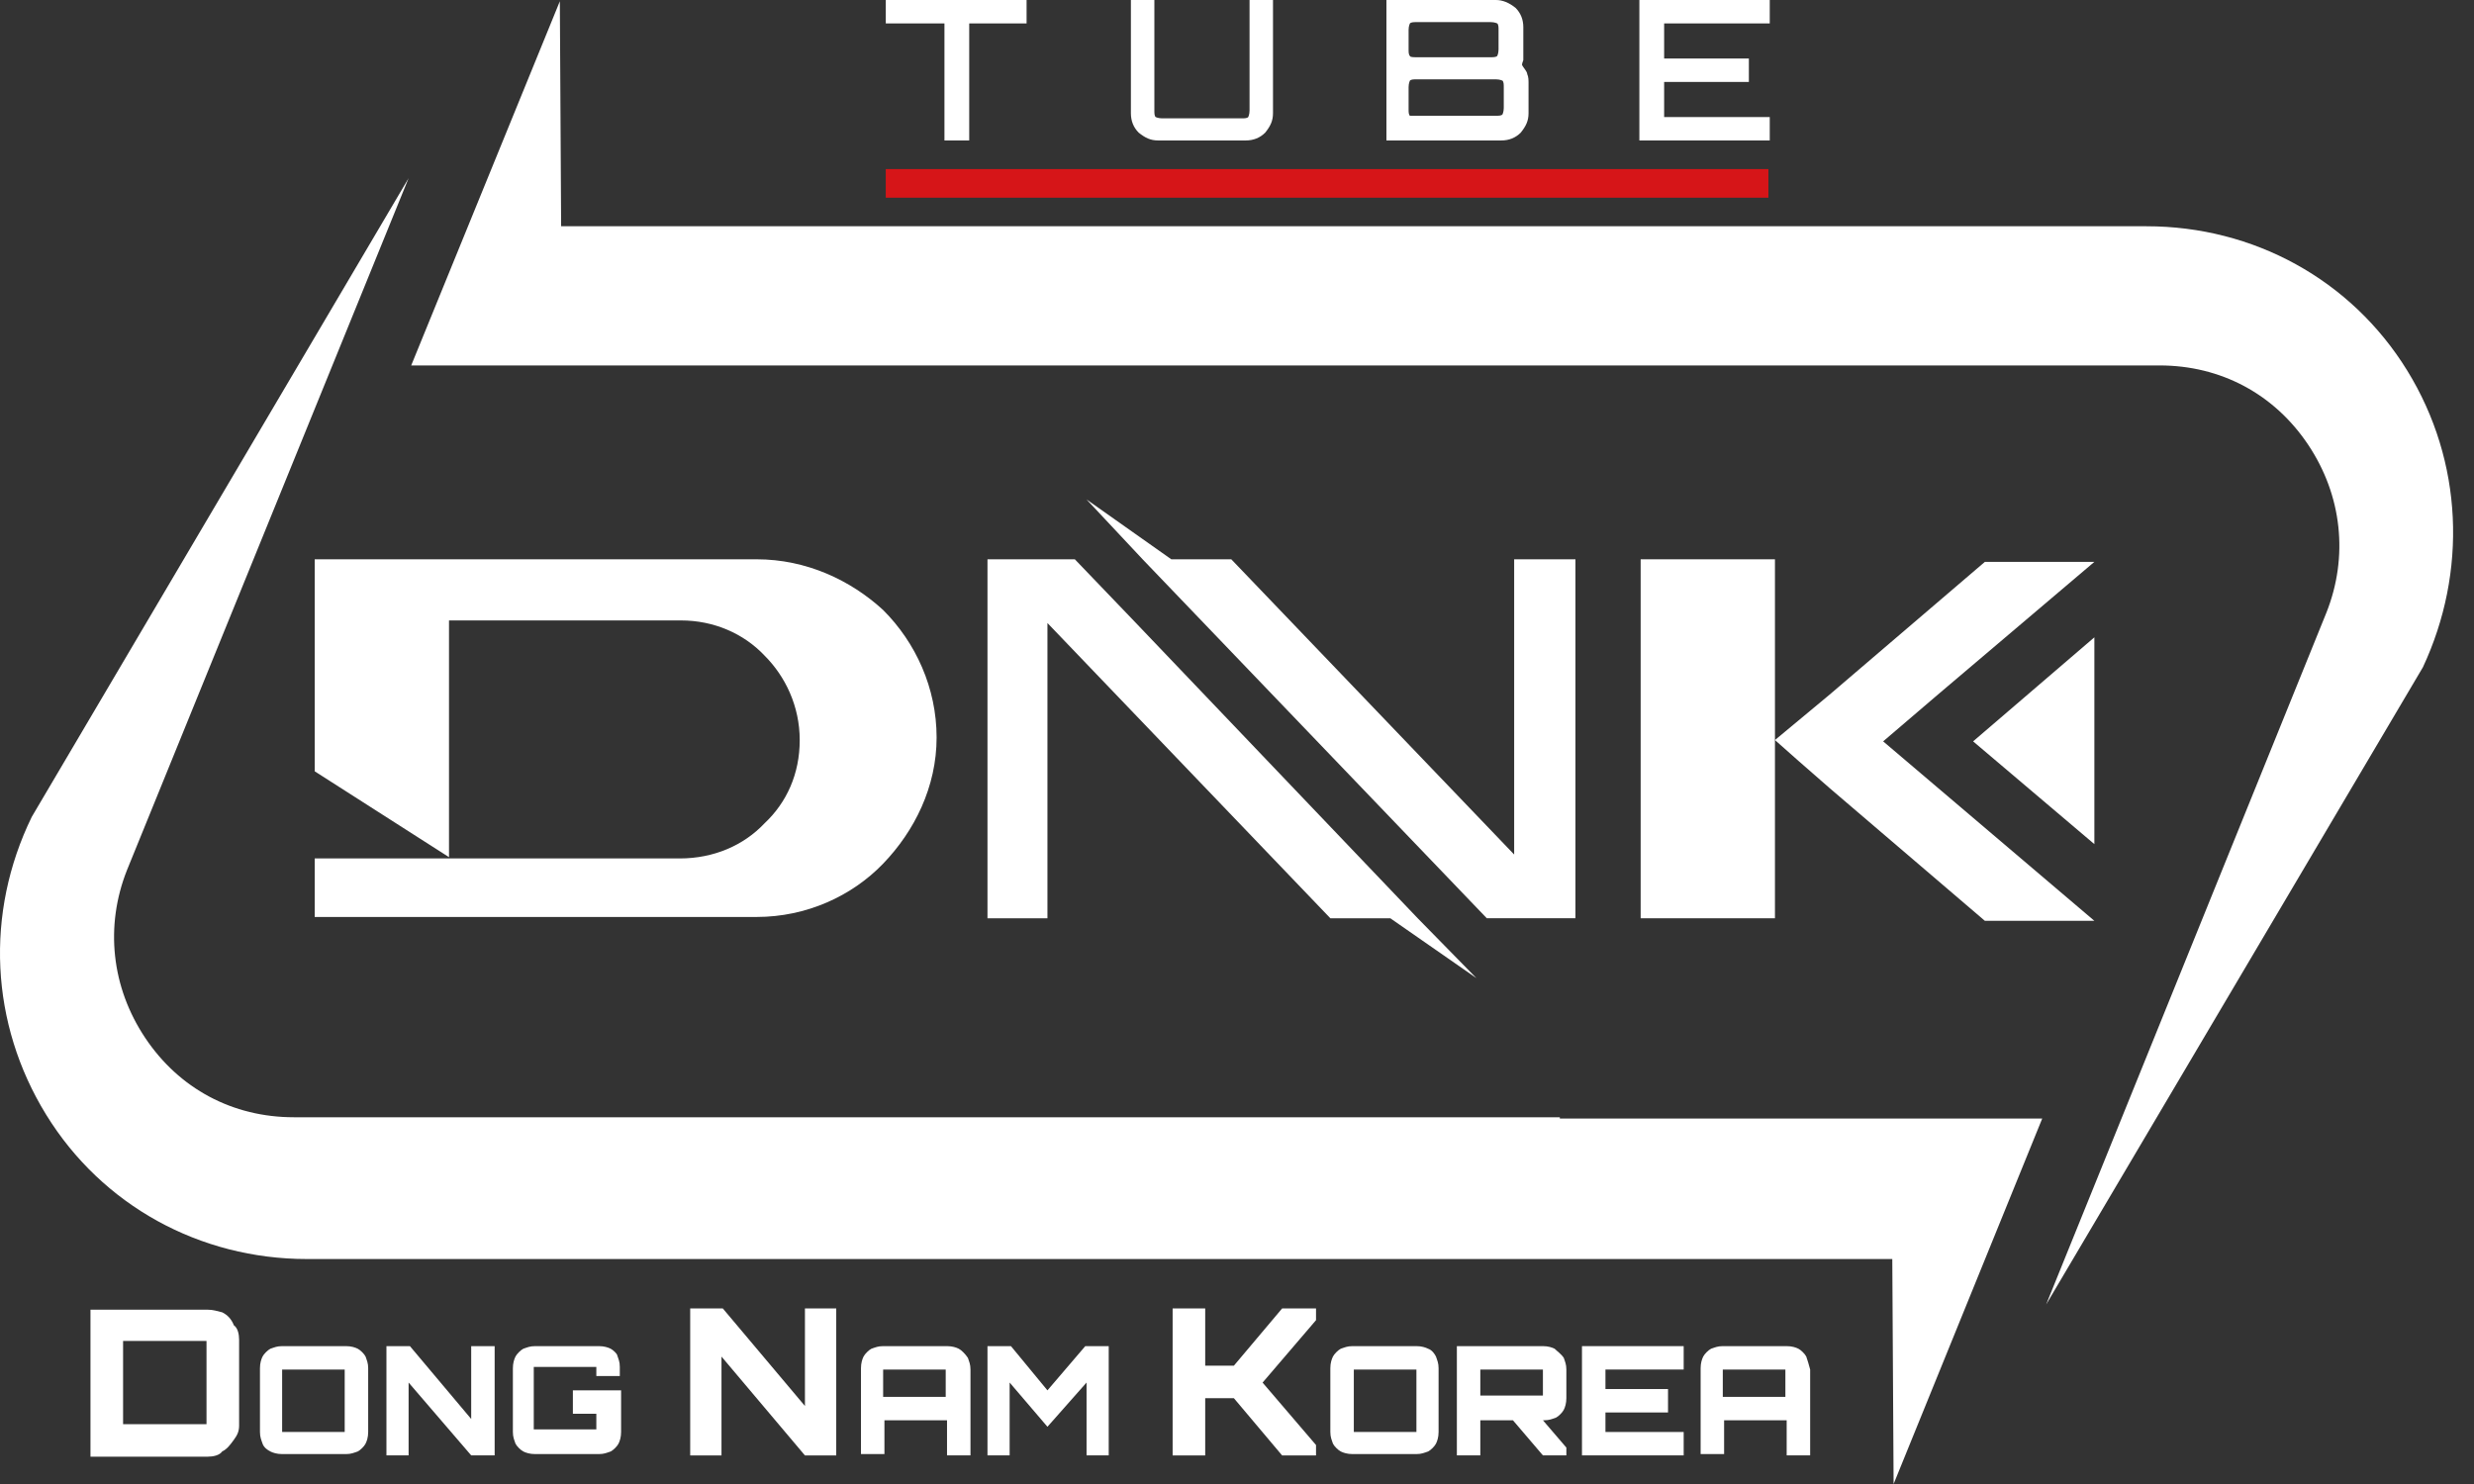 <svg width="100" height="60" viewBox="0 0 100 60" fill="none" xmlns="http://www.w3.org/2000/svg">
<rect x="0" y="0" width="100" height="60" fill="#333333" stroke="none"/>
<path d="M76.118 29.974L78.332 28.081L84.655 22.717H80.229L73.957 28.081L72.693 29.132L71.744 29.921L72.693 30.762L73.957 31.867L80.229 37.23H84.655L76.118 29.974Z" fill="white"/>
<path d="M84.655 25.768V34.129L79.754 29.974L84.655 25.768Z" fill="white"/>
<path d="M71.48 6.836H35.803V7.993H71.48V6.836Z" fill="#D61518"/>
<path d="M38.175 5.679V0.947H35.804V0H41.495V0.947H39.176V5.679H38.175Z" fill="white"/>
<path d="M46.818 5.679C46.501 5.679 46.291 5.574 46.027 5.364C45.816 5.153 45.711 4.89 45.711 4.575V0H46.66V4.47C46.66 4.575 46.66 4.68 46.712 4.733C46.712 4.733 46.818 4.785 46.976 4.785H50.19C50.296 4.785 50.401 4.785 50.454 4.733C50.454 4.733 50.507 4.628 50.507 4.47V0H51.455V4.575C51.455 4.89 51.35 5.101 51.139 5.364C50.928 5.574 50.665 5.679 50.348 5.679H46.818Z" fill="white"/>
<path d="M56.04 5.679V0H60.467C60.73 0 60.994 0.105 61.257 0.316C61.468 0.526 61.573 0.789 61.573 1.104V2.209C61.573 2.261 61.573 2.314 61.573 2.419C61.573 2.472 61.521 2.524 61.521 2.629C61.573 2.734 61.731 2.892 61.731 2.997C61.784 3.103 61.784 3.26 61.784 3.365V4.575C61.784 4.89 61.679 5.101 61.468 5.364C61.257 5.574 60.994 5.679 60.678 5.679H56.04ZM57.252 2.314H60.256C60.361 2.314 60.467 2.314 60.52 2.261C60.52 2.261 60.572 2.156 60.572 1.998V1.209C60.572 1.104 60.572 0.999 60.52 0.947C60.52 0.947 60.414 0.894 60.256 0.894H57.252C57.147 0.894 57.041 0.894 56.989 0.947C56.989 0.947 56.936 1.052 56.936 1.209V1.998C56.936 2.103 56.936 2.209 56.989 2.261C56.989 2.314 57.147 2.314 57.252 2.314ZM57.252 4.68H60.467C60.572 4.68 60.678 4.68 60.73 4.628C60.73 4.628 60.783 4.522 60.783 4.365V3.523C60.783 3.418 60.783 3.313 60.73 3.26C60.73 3.26 60.625 3.208 60.467 3.208H57.252C57.147 3.208 57.041 3.208 56.989 3.26C56.989 3.26 56.936 3.365 56.936 3.523V4.417C56.936 4.522 56.936 4.628 56.989 4.68C56.989 4.68 57.147 4.68 57.252 4.68Z" fill="white"/>
<path d="M66.264 5.679V0H71.534V0.947H67.265V2.366H70.69V3.313H67.265V4.733H71.534V5.679H66.264Z" fill="white"/>
<path d="M30.586 22.613H12.721V31.185L18.149 34.656V25.085H27.529C28.847 25.085 30.059 25.611 30.902 26.505C31.745 27.346 32.325 28.555 32.325 29.923C32.325 31.29 31.798 32.447 30.902 33.288C30.059 34.182 28.847 34.708 27.476 34.708H18.149H12.721V37.074H30.586C32.588 37.074 34.433 36.233 35.697 34.918C36.962 33.604 37.858 31.816 37.858 29.818C37.858 27.819 37.015 25.979 35.697 24.664C34.38 23.455 32.588 22.613 30.586 22.613Z" fill="white"/>
<path d="M45.816 25.085L43.445 22.613H39.914V37.127H42.338V25.19L53.774 37.127H56.198L59.676 39.546L57.305 37.127L45.816 25.085Z" fill="white"/>
<path d="M61.203 34.549L49.768 22.612H47.343L43.918 20.193L46.184 22.612L57.778 34.707L60.097 37.126H63.68V22.612H61.203V34.549Z" fill="white"/>
<path d="M71.744 22.613H66.316V37.127H71.744V34.55V22.613Z" fill="white"/>
<path d="M63.049 45.172H60.993H43.814H42.707H11.878C9.401 45.172 7.24 44.015 5.87 41.964C4.5 39.913 4.237 37.442 5.132 35.181L16.515 7.205L1.285 33.025C-0.612 36.916 -0.401 41.386 1.865 45.067C4.131 48.748 8.084 50.904 12.405 50.904H38.017H39.123H60.941H62.996H76.487L76.54 60.001L82.547 45.225H63.049V45.172Z" fill="white"/>
<path d="M97.303 14.985C95.037 11.304 91.085 9.148 86.763 9.148H76.698H75.591H38.228H36.172H22.681L22.629 0.051L16.621 14.775H36.12H38.175H69.742H70.848H87.29C89.767 14.775 91.928 15.932 93.298 17.983C94.668 20.033 94.932 22.505 94.036 24.766L82.706 52.742L97.936 26.975C99.728 23.136 99.569 18.666 97.303 14.985Z" fill="white"/>
<path d="M8.98 53.058C8.769 53.006 8.611 52.953 8.4 52.953H3.657V58.895H8.4C8.611 58.895 8.874 58.843 8.98 58.685C9.191 58.58 9.296 58.422 9.454 58.212C9.612 58.001 9.665 57.844 9.665 57.633V54.163C9.665 53.952 9.612 53.689 9.454 53.584C9.349 53.321 9.191 53.163 8.98 53.058ZM8.347 57.581H4.975V54.215H8.347V57.581Z" fill="white"/>
<path d="M14.46 54.531C14.355 54.478 14.197 54.426 13.986 54.426H11.404C11.193 54.426 11.088 54.478 10.929 54.531C10.824 54.584 10.666 54.741 10.613 54.846C10.56 54.952 10.508 55.109 10.508 55.32V57.897C10.508 58.107 10.56 58.212 10.613 58.37C10.666 58.528 10.824 58.633 10.929 58.685C11.035 58.738 11.193 58.79 11.404 58.79H13.986C14.197 58.79 14.302 58.738 14.46 58.685C14.566 58.633 14.724 58.475 14.776 58.37C14.829 58.265 14.882 58.107 14.882 57.897V55.32C14.882 55.109 14.829 55.004 14.776 54.846C14.724 54.741 14.566 54.584 14.46 54.531ZM13.933 57.897H11.404V55.372H13.933V57.897Z" fill="white"/>
<path d="M19.046 57.371L16.569 54.426H15.62V58.843H16.516V55.898L19.046 58.843H19.994V54.426H19.046V57.371Z" fill="white"/>
<path d="M24.684 54.531C24.578 54.478 24.42 54.426 24.21 54.426H21.627C21.416 54.426 21.311 54.478 21.153 54.531C21.048 54.584 20.89 54.741 20.837 54.846C20.784 54.952 20.731 55.109 20.731 55.32V57.897C20.731 58.107 20.784 58.212 20.837 58.37C20.89 58.475 21.048 58.633 21.153 58.685C21.258 58.738 21.416 58.79 21.627 58.79H24.21C24.42 58.79 24.526 58.738 24.684 58.685C24.789 58.633 24.947 58.475 25 58.37C25.053 58.265 25.105 58.107 25.105 57.897V56.214H23.156V57.16H24.104V57.791H21.575V55.267H24.104V55.635H25.053V55.267C25.053 55.057 25 54.952 24.947 54.794C24.947 54.741 24.789 54.584 24.684 54.531Z" fill="white"/>
<path d="M32.536 56.846L29.216 52.902H27.898V58.845H29.163V54.848L32.536 58.845H33.801V52.902H32.536V56.846Z" fill="white"/>
<path d="M38.753 54.531C38.648 54.478 38.49 54.426 38.279 54.426H35.697C35.486 54.426 35.38 54.478 35.222 54.531C35.117 54.584 34.959 54.741 34.906 54.846C34.853 54.952 34.801 55.109 34.801 55.32V58.79H35.749V57.423H38.279V58.843H39.227V55.372C39.227 55.162 39.175 55.057 39.122 54.899C39.017 54.741 38.859 54.584 38.753 54.531ZM38.226 56.477H35.697V55.372H38.226V56.477Z" fill="white"/>
<path d="M42.338 56.214L40.863 54.426H39.914V58.843H40.81V55.898L42.338 57.686L43.919 55.898V58.843H44.815V54.426H43.867L42.338 56.214Z" fill="white"/>
<path d="M49.874 55.216H48.715V52.902H47.398V58.845H48.715V56.531H49.874L51.824 58.845H53.194V58.424L51.034 55.9L53.194 53.376V52.902H51.824L49.874 55.216Z" fill="white"/>
<path d="M57.726 54.531C57.62 54.478 57.462 54.426 57.252 54.426H54.669C54.459 54.426 54.353 54.478 54.195 54.531C54.09 54.584 53.931 54.741 53.879 54.846C53.826 54.952 53.773 55.109 53.773 55.32V57.897C53.773 58.107 53.826 58.212 53.879 58.37C53.931 58.475 54.09 58.633 54.195 58.685C54.3 58.738 54.459 58.79 54.669 58.79H57.252C57.462 58.79 57.568 58.738 57.726 58.685C57.831 58.633 57.989 58.475 58.042 58.37C58.095 58.265 58.148 58.107 58.148 57.897V55.32C58.148 55.109 58.095 55.004 58.042 54.846C57.989 54.741 57.884 54.584 57.726 54.531ZM57.252 57.897H54.722V55.372H57.252V57.897Z" fill="white"/>
<path d="M62.839 54.531C62.734 54.478 62.576 54.426 62.365 54.426H58.887V58.843H59.835V57.423H61.153L62.365 58.843H63.313V58.528L62.365 57.423H62.418C62.628 57.423 62.734 57.371 62.892 57.318C62.997 57.265 63.155 57.108 63.208 57.002C63.261 56.897 63.313 56.74 63.313 56.529V55.372C63.313 55.162 63.261 55.057 63.208 54.899C63.103 54.741 62.944 54.636 62.839 54.531ZM59.835 55.372H62.365V56.424H59.835V55.372Z" fill="white"/>
<path d="M63.944 58.843H68.055V57.897H64.893V57.108H67.422V56.161H64.893V55.372H68.055V54.426H63.944V58.843Z" fill="white"/>
<path d="M73.009 54.846C72.956 54.741 72.798 54.584 72.693 54.531C72.587 54.478 72.429 54.426 72.218 54.426H69.636C69.425 54.426 69.32 54.478 69.162 54.531C69.056 54.584 68.898 54.741 68.846 54.846C68.793 54.952 68.74 55.109 68.74 55.32V58.79H69.689V57.423H72.218V58.843H73.167V55.372C73.114 55.162 73.062 55.004 73.009 54.846ZM72.166 56.477H69.636V55.372H72.166V56.477Z" fill="white"/>
</svg>
